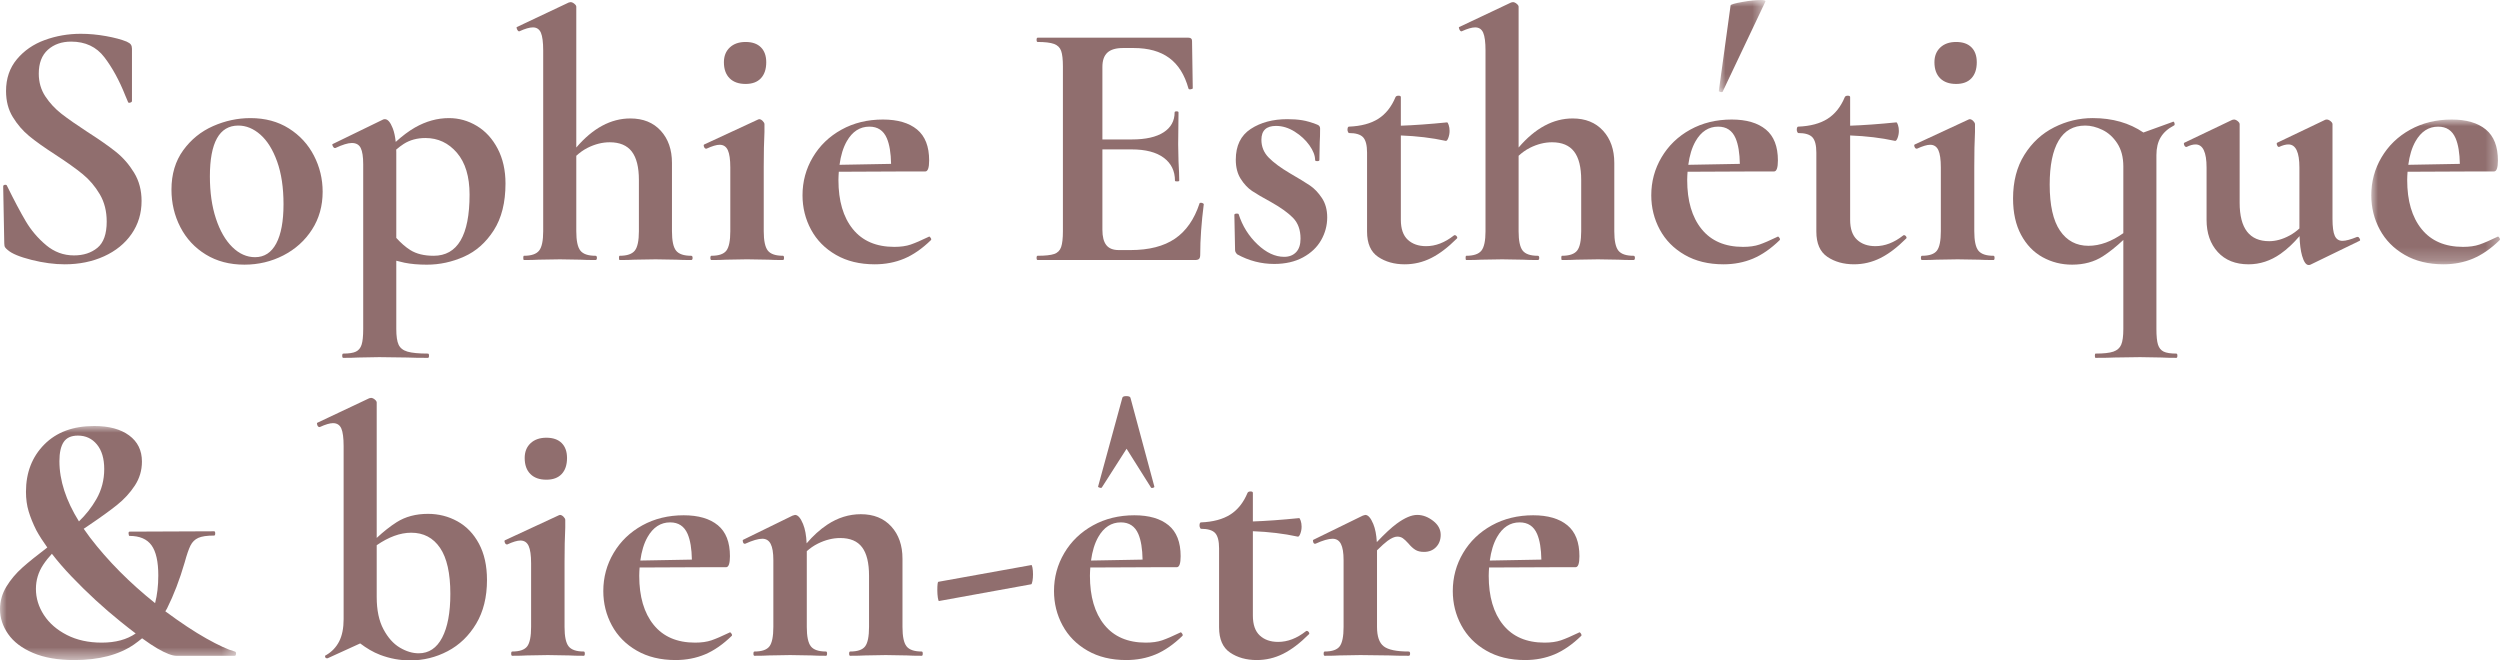 <?xml version="1.0" encoding="UTF-8"?> <svg xmlns="http://www.w3.org/2000/svg" xmlns:xlink="http://www.w3.org/1999/xlink" width="186.278px" height="49.208px" viewBox="0 0 186.278 49.208" version="1.1"><title>sophie-esthetique-menu-logo</title><defs><polygon id="path-1" points="2.84217094e-14 0 3.482 0 3.482 6.865 2.84217094e-14 6.865"></polygon><polygon id="path-3" points="0 0 9.592 0 9.592 10.788 0 10.788"></polygon><polygon id="path-5" points="0 0 17.588 0 17.588 17.441 0 17.441"></polygon></defs><g id="Symbols" stroke="none" stroke-width="1" fill="none" fill-rule="evenodd"><g id="elements/menu" transform="translate(-100, -54)"><g id="MENU" transform="translate(0, 27)"><g id="sophie-esthetique-menu-logo" transform="translate(100, 27)"><path d="M0.384,18.435 C0.428,18.497 0.494,18.563 0.583,18.634 C0.883,18.899 1.471,19.142 2.345,19.363 C3.22,19.583 4.046,19.694 4.824,19.694 C5.901,19.694 6.878,19.495 7.752,19.098 C8.627,18.7 9.312,18.143 9.807,17.428 C10.301,16.712 10.549,15.895 10.549,14.976 C10.549,14.181 10.364,13.478 9.992,12.869 C9.621,12.259 9.171,11.742 8.641,11.318 C8.11,10.894 7.403,10.399 6.52,9.834 C5.707,9.304 5.062,8.853 4.585,8.482 C4.108,8.111 3.706,7.678 3.379,7.183 C3.052,6.689 2.889,6.123 2.889,5.487 C2.889,4.709 3.114,4.118 3.565,3.711 C4.015,3.305 4.594,3.101 5.301,3.101 C6.361,3.101 7.187,3.49 7.779,4.268 C8.371,5.045 8.888,5.99 9.33,7.104 L9.542,7.607 C9.559,7.66 9.612,7.673 9.701,7.647 C9.789,7.62 9.833,7.581 9.833,7.528 L9.833,3.632 C9.833,3.508 9.807,3.406 9.754,3.326 C9.701,3.247 9.595,3.172 9.436,3.101 C9.047,2.942 8.534,2.805 7.898,2.69 C7.262,2.576 6.635,2.518 6.017,2.518 C5.08,2.518 4.187,2.673 3.339,2.982 C2.491,3.291 1.797,3.768 1.259,4.413 C0.719,5.058 0.45,5.849 0.45,6.786 C0.45,7.528 0.618,8.173 0.954,8.72 C1.289,9.269 1.692,9.737 2.16,10.125 C2.628,10.514 3.286,10.983 4.134,11.53 C5,12.096 5.681,12.582 6.175,12.988 C6.67,13.395 7.09,13.889 7.434,14.472 C7.779,15.055 7.951,15.736 7.951,16.513 C7.951,17.432 7.721,18.082 7.262,18.462 C6.802,18.842 6.219,19.031 5.513,19.031 C4.735,19.031 4.042,18.775 3.432,18.263 C2.822,17.75 2.319,17.159 1.921,16.487 C1.524,15.815 1.06,14.941 0.53,13.863 C0.512,13.792 0.459,13.761 0.371,13.77 C0.282,13.779 0.238,13.819 0.238,13.889 L0.238,13.916 L0.318,18.13 C0.318,18.272 0.34,18.373 0.384,18.435" id="Fill-1" fill="#906E6E"></path><path d="M20.582,18.143 C20.22,18.823 19.694,19.163 19.005,19.163 C18.386,19.163 17.821,18.911 17.309,18.408 C16.796,17.904 16.389,17.198 16.089,16.287 C15.788,15.378 15.639,14.33 15.639,13.147 C15.639,10.62 16.345,9.356 17.759,9.356 C18.342,9.356 18.89,9.582 19.402,10.032 C19.915,10.483 20.33,11.15 20.648,12.033 C20.966,12.917 21.125,13.977 21.125,15.214 C21.125,16.486 20.944,17.463 20.582,18.143 M23.391,11.596 C22.959,10.757 22.335,10.081 21.523,9.568 C20.71,9.056 19.756,8.8 18.66,8.8 C17.706,8.8 16.778,8.998 15.877,9.396 C14.976,9.794 14.234,10.394 13.651,11.198 C13.068,12.002 12.776,12.979 12.776,14.127 C12.776,15.135 12.997,16.067 13.438,16.923 C13.88,17.781 14.512,18.461 15.334,18.964 C16.155,19.468 17.114,19.72 18.21,19.72 C19.252,19.72 20.22,19.49 21.112,19.031 C22.004,18.572 22.716,17.931 23.246,17.109 C23.776,16.287 24.041,15.346 24.041,14.286 C24.041,13.332 23.824,12.435 23.391,11.596" id="Fill-3" fill="#906E6E"></path><path d="M32.311,19.058 C31.604,19.058 31.025,18.916 30.575,18.634 C30.223,18.413 29.874,18.108 29.528,17.727 L29.528,11.345 C29.528,11.274 29.523,11.213 29.522,11.146 C29.714,10.982 29.903,10.836 30.084,10.722 C30.544,10.43 31.082,10.284 31.701,10.284 C32.638,10.284 33.419,10.652 34.047,11.384 C34.674,12.117 34.988,13.155 34.988,14.498 C34.988,17.538 34.095,19.058 32.311,19.058 M37.082,11.079 C36.693,10.336 36.176,9.771 35.531,9.383 C34.886,8.995 34.193,8.8 33.451,8.8 C32.585,8.8 31.741,9.034 30.919,9.502 C30.455,9.767 29.976,10.13 29.486,10.573 C29.444,10.18 29.373,9.835 29.263,9.556 C29.086,9.104 28.892,8.88 28.68,8.88 C28.627,8.88 28.582,8.889 28.547,8.905 L24.783,10.735 C24.748,10.752 24.753,10.806 24.796,10.893 C24.841,10.982 24.889,11.027 24.942,11.027 L24.995,11.027 C25.525,10.778 25.932,10.655 26.214,10.655 C26.533,10.655 26.753,10.778 26.877,11.027 C27,11.274 27.063,11.681 27.063,12.245 L27.063,24.517 C27.063,25.047 27.023,25.436 26.943,25.683 C26.864,25.931 26.722,26.104 26.519,26.201 C26.316,26.297 26.003,26.346 25.578,26.346 C25.525,26.346 25.499,26.399 25.499,26.506 C25.499,26.611 25.525,26.665 25.578,26.665 C26.055,26.665 26.426,26.655 26.692,26.639 L28.256,26.611 L30.35,26.639 C30.72,26.655 31.233,26.665 31.887,26.665 C31.94,26.665 31.966,26.611 31.966,26.506 C31.966,26.399 31.94,26.346 31.887,26.346 C31.198,26.346 30.689,26.297 30.362,26.201 C30.035,26.104 29.815,25.931 29.7,25.683 C29.585,25.436 29.528,25.047 29.528,24.517 L29.528,19.427 C29.748,19.485 29.956,19.538 30.137,19.575 C30.615,19.672 31.171,19.721 31.807,19.721 C32.761,19.721 33.684,19.521 34.577,19.123 C35.469,18.727 36.207,18.073 36.79,17.163 C37.373,16.253 37.665,15.091 37.665,13.677 C37.665,12.688 37.47,11.822 37.082,11.079" id="Fill-5" fill="#906E6E"></path><path d="M44.37,19.058 C43.822,19.058 43.447,18.93 43.245,18.674 C43.041,18.418 42.94,17.936 42.94,17.229 L42.94,11.607 C43.185,11.383 43.459,11.178 43.788,11.012 C44.334,10.739 44.883,10.601 45.431,10.601 C46.173,10.601 46.721,10.832 47.075,11.291 C47.428,11.751 47.605,12.457 47.605,13.412 L47.605,17.229 C47.605,17.936 47.502,18.418 47.3,18.674 C47.096,18.93 46.721,19.058 46.173,19.058 C46.138,19.058 46.12,19.11 46.12,19.216 C46.12,19.323 46.138,19.375 46.173,19.375 C46.633,19.375 46.995,19.366 47.26,19.349 L48.85,19.323 L50.388,19.349 C50.669,19.366 51.041,19.375 51.501,19.375 C51.571,19.375 51.606,19.323 51.606,19.216 C51.606,19.11 51.571,19.058 51.501,19.058 C50.953,19.058 50.578,18.93 50.374,18.674 C50.17,18.418 50.069,17.936 50.069,17.229 L50.069,12.139 C50.069,11.15 49.791,10.351 49.234,9.741 C48.678,9.132 47.922,8.826 46.968,8.826 C45.514,8.826 44.172,9.552 42.94,10.992 L42.94,0.503 C42.94,0.432 42.891,0.357 42.794,0.279 C42.697,0.199 42.603,0.159 42.516,0.159 L42.383,0.185 L38.513,2.014 C38.477,2.031 38.483,2.09 38.526,2.187 C38.571,2.284 38.618,2.333 38.672,2.333 L38.699,2.333 C39.123,2.138 39.458,2.041 39.706,2.041 C39.987,2.041 40.187,2.174 40.303,2.438 C40.416,2.704 40.474,3.146 40.474,3.764 L40.474,17.229 C40.474,17.936 40.373,18.418 40.169,18.674 C39.965,18.93 39.59,19.058 39.042,19.058 C39.008,19.058 38.989,19.11 38.989,19.216 C38.989,19.323 39.008,19.375 39.042,19.375 C39.502,19.375 39.864,19.366 40.13,19.349 L41.719,19.323 L43.258,19.349 C43.539,19.366 43.91,19.375 44.37,19.375 C44.441,19.375 44.477,19.323 44.477,19.216 C44.477,19.11 44.441,19.058 44.37,19.058" id="Fill-7" fill="#906E6E"></path><path d="M52.614,11.079 L52.641,11.079 C53.065,10.885 53.392,10.787 53.62,10.787 C53.904,10.787 54.106,10.92 54.23,11.185 C54.353,11.45 54.416,11.883 54.416,12.484 L54.416,17.228 C54.416,17.935 54.319,18.417 54.124,18.673 C53.929,18.929 53.559,19.057 53.011,19.057 C52.959,19.057 52.931,19.11 52.931,19.216 C52.931,19.322 52.959,19.375 53.011,19.375 C53.471,19.375 53.833,19.367 54.099,19.349 L55.661,19.322 L57.252,19.349 C57.517,19.367 57.88,19.375 58.339,19.375 C58.392,19.375 58.419,19.322 58.419,19.216 C58.419,19.11 58.392,19.057 58.339,19.057 C57.791,19.057 57.416,18.929 57.212,18.673 C57.01,18.417 56.907,17.935 56.907,17.228 L56.907,12.431 C56.907,11.406 56.925,10.54 56.961,9.833 L56.961,9.25 C56.961,9.18 56.916,9.1 56.828,9.011 C56.739,8.923 56.651,8.879 56.562,8.879 L56.483,8.906 L52.48,10.761 C52.428,10.779 52.419,10.836 52.455,10.933 C52.489,11.03 52.542,11.079 52.614,11.079" id="Fill-9" fill="#906E6E"></path><path d="M55.556,6.255 C56.051,6.255 56.431,6.114 56.696,5.831 C56.961,5.548 57.094,5.151 57.094,4.638 C57.094,4.161 56.961,3.79 56.696,3.525 C56.431,3.26 56.051,3.127 55.556,3.127 C55.061,3.127 54.668,3.264 54.377,3.538 C54.085,3.812 53.939,4.179 53.939,4.638 C53.939,5.151 54.081,5.548 54.363,5.831 C54.646,6.114 55.043,6.255 55.556,6.255" id="Fill-11" fill="#906E6E"></path><path d="M63.096,10.523 C63.511,9.799 64.072,9.436 64.779,9.436 C65.397,9.436 65.83,9.723 66.078,10.298 C66.279,10.765 66.382,11.409 66.396,12.21 L62.554,12.28 C62.647,11.594 62.822,11.001 63.096,10.523 M69.232,17.626 L69.179,17.653 C68.631,17.918 68.189,18.108 67.854,18.223 C67.518,18.338 67.112,18.395 66.635,18.395 C65.292,18.395 64.262,17.954 63.547,17.07 C62.831,16.187 62.473,14.967 62.473,13.412 C62.473,13.197 62.488,12.998 62.501,12.798 L67.324,12.776 L68.941,12.776 C69.135,12.776 69.232,12.502 69.232,11.954 C69.232,10.912 68.932,10.143 68.331,9.648 C67.73,9.154 66.882,8.906 65.786,8.906 C64.638,8.906 63.608,9.158 62.699,9.661 C61.788,10.165 61.077,10.85 60.565,11.716 C60.052,12.582 59.796,13.527 59.796,14.552 C59.796,15.471 60.008,16.323 60.432,17.11 C60.856,17.896 61.475,18.524 62.288,18.991 C63.1,19.46 64.064,19.694 65.177,19.694 C65.972,19.694 66.705,19.552 67.377,19.27 C68.048,18.987 68.711,18.528 69.365,17.891 C69.4,17.856 69.395,17.803 69.352,17.733 C69.307,17.662 69.268,17.626 69.232,17.626" id="Fill-13" fill="#906E6E"></path><path d="M89.695,15.214 C89.695,15.197 89.673,15.174 89.629,15.148 C89.585,15.121 89.536,15.108 89.483,15.108 C89.412,15.108 89.377,15.126 89.377,15.161 C88.988,16.345 88.378,17.22 87.548,17.785 C86.717,18.351 85.613,18.633 84.235,18.633 L83.36,18.633 C82.936,18.633 82.627,18.51 82.432,18.262 C82.238,18.015 82.141,17.635 82.141,17.122 L82.141,11.132 L84.315,11.132 C85.357,11.132 86.157,11.34 86.713,11.755 C87.27,12.17 87.548,12.74 87.548,13.465 C87.548,13.5 87.601,13.518 87.707,13.518 C87.813,13.518 87.866,13.5 87.866,13.465 C87.866,13.111 87.848,12.634 87.813,12.033 L87.787,10.761 L87.813,8.375 C87.813,8.322 87.764,8.296 87.667,8.296 C87.57,8.296 87.522,8.322 87.522,8.375 C87.522,9.011 87.248,9.506 86.7,9.86 C86.152,10.213 85.365,10.39 84.341,10.39 L82.141,10.39 L82.141,4.982 C82.141,4.505 82.265,4.152 82.512,3.922 C82.759,3.693 83.148,3.578 83.678,3.578 L84.473,3.578 C85.569,3.578 86.452,3.825 87.124,4.32 C87.795,4.815 88.273,5.575 88.555,6.6 C88.573,6.652 88.63,6.67 88.728,6.652 C88.825,6.635 88.874,6.609 88.874,6.573 L88.82,3.048 C88.82,2.889 88.732,2.809 88.555,2.809 L77.317,2.809 C77.264,2.809 77.237,2.862 77.237,2.968 C77.237,3.074 77.264,3.127 77.317,3.127 C77.864,3.127 78.271,3.176 78.536,3.273 C78.801,3.37 78.978,3.543 79.066,3.79 C79.154,4.037 79.199,4.426 79.199,4.956 L79.199,17.228 C79.199,17.758 79.154,18.152 79.066,18.408 C78.978,18.664 78.805,18.837 78.549,18.925 C78.293,19.013 77.882,19.057 77.317,19.057 C77.264,19.057 77.237,19.11 77.237,19.216 C77.237,19.322 77.264,19.375 77.317,19.375 L89.032,19.375 C89.192,19.375 89.298,19.345 89.35,19.282 C89.403,19.221 89.43,19.119 89.43,18.978 C89.43,17.847 89.518,16.592 89.695,15.214" id="Fill-15" fill="#906E6E"></path><path d="M92.186,18.951 C93.051,19.428 93.971,19.667 94.943,19.667 C95.773,19.667 96.489,19.503 97.09,19.177 C97.69,18.85 98.141,18.421 98.441,17.891 C98.742,17.361 98.892,16.795 98.892,16.195 C98.892,15.629 98.759,15.148 98.494,14.75 C98.229,14.352 97.933,14.043 97.607,13.822 C97.279,13.602 96.78,13.296 96.109,12.908 C95.42,12.501 94.894,12.113 94.532,11.741 C94.169,11.37 93.989,10.929 93.989,10.416 C93.989,9.727 94.35,9.382 95.075,9.382 C95.552,9.382 96.016,9.524 96.467,9.807 C96.917,10.089 97.284,10.429 97.567,10.827 C97.849,11.225 97.991,11.592 97.991,11.927 C97.991,11.98 98.044,12.006 98.15,12.006 C98.256,12.006 98.309,11.98 98.309,11.927 L98.335,10.602 C98.353,10.354 98.362,10.01 98.362,9.568 C98.362,9.427 98.282,9.329 98.123,9.276 C97.717,9.117 97.35,9.011 97.023,8.958 C96.696,8.905 96.329,8.879 95.923,8.879 C94.845,8.879 93.935,9.122 93.193,9.608 C92.451,10.094 92.08,10.858 92.08,11.901 C92.08,12.466 92.203,12.943 92.451,13.332 C92.698,13.721 92.981,14.021 93.299,14.233 C93.617,14.445 94.085,14.719 94.704,15.055 C95.428,15.461 95.976,15.855 96.347,16.234 C96.718,16.615 96.904,17.131 96.904,17.785 C96.904,18.227 96.793,18.563 96.573,18.792 C96.351,19.022 96.056,19.137 95.685,19.137 C95.013,19.137 94.35,18.828 93.697,18.209 C93.043,17.59 92.575,16.84 92.292,15.956 C92.274,15.921 92.217,15.908 92.12,15.916 C92.022,15.925 91.974,15.956 91.974,16.009 L92.027,18.633 C92.027,18.739 92.08,18.845 92.186,18.951" id="Fill-17" fill="#906E6E"></path><path d="M100.509,9.913 C101.021,9.913 101.374,10.019 101.569,10.231 C101.763,10.443 101.861,10.823 101.861,11.371 L101.861,17.255 C101.861,18.139 102.135,18.766 102.682,19.137 C103.23,19.508 103.892,19.694 104.67,19.694 C105.359,19.694 106.013,19.539 106.632,19.23 C107.25,18.921 107.886,18.439 108.54,17.785 C108.593,17.75 108.597,17.697 108.554,17.626 C108.509,17.556 108.452,17.52 108.381,17.52 L108.328,17.547 C107.656,18.077 106.967,18.342 106.261,18.342 C105.695,18.342 105.24,18.183 104.896,17.865 C104.551,17.547 104.379,17.052 104.379,16.38 L104.379,10.093 C105.575,10.139 106.691,10.271 107.719,10.496 C107.789,10.514 107.855,10.439 107.917,10.27 C107.979,10.103 108.01,9.931 108.01,9.754 C108.01,9.595 107.988,9.449 107.944,9.316 C107.899,9.184 107.86,9.118 107.825,9.118 C106.503,9.25 105.354,9.332 104.379,9.366 L104.379,7.236 C104.379,7.165 104.321,7.13 104.207,7.13 C104.091,7.13 104.016,7.165 103.981,7.236 C103.68,7.961 103.252,8.499 102.696,8.853 C102.139,9.206 101.41,9.4 100.509,9.436 C100.473,9.436 100.447,9.458 100.429,9.502 C100.412,9.546 100.403,9.604 100.403,9.674 C100.403,9.727 100.416,9.78 100.443,9.833 C100.469,9.886 100.491,9.913 100.509,9.913" id="Fill-19" fill="#906E6E"></path><path d="M121.714,19.058 C121.166,19.058 120.79,18.93 120.587,18.674 C120.384,18.418 120.283,17.936 120.283,17.229 L120.283,12.139 C120.283,11.15 120.004,10.351 119.448,9.741 C118.891,9.132 118.136,8.826 117.181,8.826 C115.728,8.826 114.385,9.552 113.153,10.992 L113.153,0.503 C113.153,0.432 113.104,0.357 113.007,0.279 C112.909,0.199 112.816,0.159 112.728,0.159 L112.596,0.185 L108.726,2.014 C108.691,2.031 108.695,2.09 108.739,2.187 C108.783,2.284 108.832,2.333 108.885,2.333 L108.911,2.333 C109.336,2.138 109.671,2.041 109.919,2.041 C110.201,2.041 110.4,2.174 110.515,2.438 C110.63,2.704 110.687,3.146 110.687,3.764 L110.687,17.229 C110.687,17.936 110.586,18.418 110.383,18.674 C110.179,18.93 109.803,19.058 109.256,19.058 C109.22,19.058 109.203,19.11 109.203,19.216 C109.203,19.323 109.22,19.375 109.256,19.375 C109.715,19.375 110.078,19.366 110.343,19.349 L111.933,19.323 L113.471,19.349 C113.753,19.366 114.124,19.375 114.584,19.375 C114.654,19.375 114.69,19.323 114.69,19.216 C114.69,19.11 114.654,19.058 114.584,19.058 C114.036,19.058 113.66,18.93 113.457,18.674 C113.254,18.418 113.153,17.936 113.153,17.229 L113.153,11.607 C113.399,11.383 113.672,11.178 114.001,11.012 C114.548,10.739 115.096,10.601 115.644,10.601 C116.386,10.601 116.934,10.832 117.287,11.291 C117.641,11.751 117.817,12.457 117.817,13.412 L117.817,17.229 C117.817,17.936 117.716,18.418 117.513,18.674 C117.309,18.93 116.934,19.058 116.386,19.058 C116.351,19.058 116.333,19.11 116.333,19.216 C116.333,19.323 116.351,19.375 116.386,19.375 C116.845,19.375 117.208,19.366 117.473,19.349 L119.063,19.323 L120.601,19.349 C120.883,19.366 121.254,19.375 121.714,19.375 C121.784,19.375 121.82,19.323 121.82,19.216 C121.82,19.11 121.784,19.058 121.714,19.058" id="Fill-21" fill="#906E6E"></path><path d="M126.338,10.523 C126.753,9.799 127.314,9.436 128.021,9.436 C128.639,9.436 129.072,9.723 129.32,10.298 C129.521,10.765 129.624,11.409 129.638,12.21 L125.796,12.28 C125.889,11.594 126.064,11.001 126.338,10.523 M132.474,17.626 L132.421,17.653 C131.873,17.918 131.431,18.108 131.096,18.223 C130.76,18.338 130.354,18.395 129.877,18.395 C128.534,18.395 127.504,17.954 126.789,17.07 C126.073,16.187 125.715,14.967 125.715,13.412 C125.715,13.197 125.73,12.998 125.743,12.798 L130.566,12.776 L132.183,12.776 C132.377,12.776 132.474,12.502 132.474,11.954 C132.474,10.912 132.174,10.143 131.573,9.648 C130.972,9.154 130.124,8.906 129.028,8.906 C127.88,8.906 126.851,9.158 125.941,9.661 C125.03,10.165 124.319,10.85 123.807,11.716 C123.294,12.582 123.038,13.527 123.038,14.552 C123.038,15.471 123.25,16.323 123.674,17.11 C124.098,17.896 124.717,18.524 125.53,18.991 C126.342,19.46 127.306,19.694 128.419,19.694 C129.214,19.694 129.947,19.552 130.619,19.27 C131.29,18.987 131.953,18.528 132.607,17.891 C132.642,17.856 132.637,17.803 132.594,17.733 C132.549,17.662 132.51,17.626 132.474,17.626" id="Fill-23" fill="#906E6E"></path><g id="Group-27" transform="translate(128.067, 0)"><mask id="mask-2" fill="white"><use xlink:href="#path-1"></use></mask><g id="Clip-26"></g><path d="M0.193,6.865 C0.263,6.865 0.299,6.848 0.299,6.812 L3.48,0.106 C3.497,0.036 3.382,-0 3.135,-0 C2.764,-0 2.304,0.049 1.757,0.146 C1.209,0.243 0.917,0.327 0.882,0.397 L0.007,6.759 C-0.01,6.777 0.003,6.799 0.047,6.825 C0.091,6.852 0.14,6.865 0.193,6.865" id="Fill-25" fill="#906E6E" mask="url(#mask-2)"></path></g><path d="M141.858,17.52 L141.805,17.547 C141.133,18.077 140.444,18.341 139.737,18.341 C139.172,18.341 138.717,18.183 138.373,17.865 C138.028,17.547 137.856,17.052 137.856,16.38 L137.856,10.093 C139.052,10.139 140.167,10.271 141.195,10.496 C141.266,10.514 141.332,10.439 141.394,10.27 C141.456,10.103 141.487,9.931 141.487,9.754 C141.487,9.595 141.465,9.449 141.421,9.316 C141.376,9.184 141.337,9.117 141.301,9.117 C139.98,9.25 138.831,9.332 137.856,9.366 L137.856,7.236 C137.856,7.165 137.798,7.13 137.683,7.13 C137.568,7.13 137.493,7.165 137.458,7.236 C137.157,7.96 136.729,8.499 136.172,8.853 C135.616,9.206 134.887,9.4 133.986,9.436 C133.95,9.436 133.924,9.458 133.906,9.502 C133.888,9.546 133.88,9.604 133.88,9.674 C133.88,9.727 133.893,9.78 133.919,9.833 C133.946,9.886 133.968,9.913 133.986,9.913 C134.498,9.913 134.851,10.019 135.046,10.231 C135.24,10.443 135.338,10.823 135.338,11.37 L135.338,17.255 C135.338,18.139 135.611,18.766 136.159,19.137 C136.707,19.508 137.369,19.693 138.147,19.693 C138.836,19.693 139.49,19.538 140.109,19.229 C140.727,18.921 141.363,18.439 142.017,17.785 C142.07,17.75 142.074,17.697 142.03,17.626 C141.986,17.556 141.929,17.52 141.858,17.52" id="Fill-28" fill="#906E6E"></path><path d="M148.537,19.058 C147.989,19.058 147.613,18.93 147.41,18.674 C147.207,18.418 147.106,17.936 147.106,17.229 L147.106,12.431 C147.106,11.406 147.123,10.54 147.159,9.834 L147.159,9.251 C147.159,9.18 147.114,9.101 147.026,9.011 C146.937,8.924 146.849,8.88 146.761,8.88 L146.681,8.905 L142.679,10.761 C142.626,10.778 142.617,10.836 142.653,10.934 C142.688,11.03 142.741,11.079 142.812,11.079 L142.838,11.079 C143.262,10.886 143.589,10.787 143.819,10.787 C144.101,10.787 144.305,10.921 144.428,11.185 C144.552,11.45 144.614,11.883 144.614,12.485 L144.614,17.229 C144.614,17.936 144.517,18.418 144.323,18.674 C144.128,18.93 143.757,19.058 143.209,19.058 C143.156,19.058 143.13,19.11 143.13,19.216 C143.13,19.323 143.156,19.375 143.209,19.375 C143.668,19.375 144.031,19.366 144.296,19.349 L145.86,19.323 L147.45,19.349 C147.715,19.366 148.077,19.375 148.537,19.375 C148.59,19.375 148.617,19.323 148.617,19.216 C148.617,19.11 148.59,19.058 148.537,19.058" id="Fill-30" fill="#906E6E"></path><path d="M145.754,6.255 C146.249,6.255 146.629,6.114 146.894,5.831 C147.159,5.548 147.292,5.151 147.292,4.638 C147.292,4.161 147.159,3.79 146.894,3.525 C146.629,3.26 146.249,3.127 145.754,3.127 C145.259,3.127 144.866,3.264 144.575,3.538 C144.283,3.812 144.137,4.179 144.137,4.638 C144.137,5.151 144.279,5.548 144.561,5.831 C144.844,6.114 145.242,6.255 145.754,6.255" id="Fill-32" fill="#906E6E"></path><path d="M155.614,18.315 C154.713,18.315 154.006,17.94 153.494,17.189 C152.981,16.438 152.725,15.293 152.725,13.756 C152.725,12.325 152.946,11.234 153.388,10.483 C153.829,9.732 154.492,9.356 155.376,9.356 C155.782,9.356 156.206,9.462 156.648,9.674 C157.089,9.886 157.461,10.222 157.761,10.681 C158.061,11.141 158.212,11.715 158.212,12.404 L158.212,17.372 C157.346,17.989 156.48,18.315 155.614,18.315 M162.161,26.346 C161.737,26.346 161.423,26.298 161.22,26.2 C161.017,26.103 160.876,25.931 160.796,25.684 C160.717,25.436 160.677,25.048 160.677,24.517 L160.677,11.556 C160.677,11.026 160.783,10.585 160.995,10.231 C161.207,9.878 161.534,9.586 161.975,9.356 C162.029,9.339 162.046,9.286 162.029,9.197 C162.011,9.109 161.975,9.064 161.922,9.064 L161.87,9.091 L159.709,9.874 C158.661,9.161 157.404,8.799 155.932,8.799 C154.925,8.799 153.966,9.029 153.056,9.489 C152.146,9.948 151.408,10.628 150.843,11.53 C150.277,12.431 149.995,13.518 149.995,14.79 C149.995,15.85 150.194,16.751 150.591,17.494 C150.989,18.235 151.523,18.792 152.195,19.163 C152.866,19.534 153.6,19.72 154.395,19.72 C155.278,19.72 156.042,19.512 156.688,19.097 C157.168,18.787 157.677,18.381 158.212,17.88 L158.212,24.517 C158.212,25.048 158.159,25.436 158.053,25.684 C157.947,25.931 157.752,26.103 157.47,26.2 C157.187,26.298 156.745,26.346 156.144,26.346 C156.109,26.346 156.091,26.399 156.091,26.505 C156.091,26.611 156.109,26.664 156.144,26.664 C156.763,26.664 157.24,26.655 157.576,26.638 L159.458,26.611 L161.048,26.638 C161.33,26.655 161.701,26.664 162.161,26.664 C162.214,26.664 162.24,26.611 162.24,26.505 C162.24,26.399 162.214,26.346 162.161,26.346" id="Fill-34" fill="#906E6E"></path><path d="M175.679,17.653 L175.626,17.653 C175.149,17.848 174.787,17.945 174.539,17.945 C174.274,17.945 174.084,17.821 173.969,17.573 C173.854,17.326 173.797,16.902 173.797,16.301 L173.797,9.251 C173.797,9.18 173.748,9.105 173.651,9.025 C173.554,8.946 173.461,8.906 173.373,8.906 C173.32,8.906 173.276,8.915 173.24,8.933 L169.689,10.629 C169.636,10.647 169.626,10.704 169.662,10.801 C169.697,10.899 169.742,10.947 169.795,10.947 L169.821,10.947 C170.086,10.824 170.316,10.762 170.51,10.762 C171.058,10.762 171.332,11.336 171.332,12.484 L171.332,17.022 C171.118,17.221 170.878,17.398 170.603,17.547 C170.082,17.83 169.573,17.971 169.079,17.971 C167.612,17.971 166.879,17.017 166.879,15.108 L166.879,9.251 C166.879,9.18 166.83,9.105 166.733,9.025 C166.636,8.946 166.543,8.906 166.455,8.906 L166.322,8.933 L162.771,10.629 C162.718,10.647 162.708,10.704 162.744,10.801 C162.779,10.899 162.832,10.947 162.903,10.947 L162.93,10.947 C163.177,10.824 163.398,10.762 163.592,10.762 C164.14,10.762 164.414,11.336 164.414,12.484 L164.414,16.381 C164.414,17.371 164.692,18.17 165.249,18.78 C165.806,19.389 166.57,19.694 167.542,19.694 C168.39,19.694 169.185,19.433 169.927,18.912 C170.423,18.564 170.892,18.119 171.341,17.594 C171.36,18.188 171.422,18.68 171.531,19.058 C171.663,19.517 171.827,19.747 172.021,19.747 C172.074,19.747 172.118,19.738 172.154,19.721 L175.812,17.945 C175.865,17.927 175.869,17.874 175.825,17.786 C175.781,17.697 175.732,17.653 175.679,17.653" id="Fill-36" fill="#906E6E"></path><g id="Group-40" transform="translate(176.686, 8.906)"><mask id="mask-4" fill="white"><use xlink:href="#path-3"></use></mask><g id="Clip-39"></g><path d="M3.3,1.617 C3.715,0.893 4.276,0.53 4.983,0.53 C5.601,0.53 6.034,0.817 6.282,1.392 C6.483,1.859 6.586,2.503 6.6,3.304 L2.758,3.374 C2.851,2.688 3.026,2.095 3.3,1.617 M9.556,8.827 C9.511,8.756 9.472,8.72 9.436,8.72 L9.383,8.747 C8.835,9.012 8.393,9.202 8.058,9.317 C7.722,9.432 7.316,9.489 6.839,9.489 C5.496,9.489 4.466,9.048 3.751,8.164 C3.035,7.281 2.677,6.061 2.677,4.506 C2.677,4.291 2.692,4.092 2.705,3.892 L7.528,3.87 L9.145,3.87 C9.339,3.87 9.436,3.596 9.436,3.048 C9.436,2.006 9.136,1.237 8.535,0.742 C7.934,0.248 7.086,0 5.99,0 C4.842,0 3.812,0.252 2.903,0.755 C1.992,1.259 1.281,1.944 0.769,2.81 C0.256,3.676 0,4.621 0,5.646 C0,6.565 0.212,7.417 0.636,8.204 C1.06,8.99 1.679,9.618 2.492,10.085 C3.304,10.554 4.268,10.788 5.381,10.788 C6.176,10.788 6.909,10.646 7.581,10.364 C8.252,10.081 8.915,9.622 9.569,8.985 C9.604,8.95 9.599,8.897 9.556,8.827" id="Fill-38" fill="#906E6E" mask="url(#mask-4)"></path></g><g id="Group-43" transform="translate(0, 31.741)"><mask id="mask-6" fill="white"><use xlink:href="#path-5"></use></mask><g id="Clip-42"></g><path d="M7.581,16.142 C6.591,16.142 5.726,15.952 4.983,15.572 C4.241,15.192 3.671,14.697 3.274,14.088 C2.876,13.478 2.677,12.829 2.677,12.14 C2.677,11.486 2.858,10.885 3.221,10.337 C3.415,10.044 3.632,9.774 3.867,9.522 C4.29,10.07 4.773,10.632 5.328,11.212 C6.494,12.431 7.714,13.554 8.986,14.578 C9.399,14.912 9.765,15.197 10.11,15.459 C9.456,15.912 8.616,16.142 7.581,16.142 M4.745,1.193 C4.957,0.875 5.31,0.716 5.805,0.716 C6.388,0.716 6.861,0.937 7.223,1.378 C7.585,1.82 7.766,2.43 7.766,3.207 C7.766,4.02 7.572,4.767 7.183,5.447 C6.824,6.076 6.385,6.625 5.882,7.11 C4.917,5.556 4.427,4.06 4.427,2.624 C4.427,1.988 4.533,1.511 4.745,1.193 M17.494,16.805 C16.981,16.663 16.271,16.337 15.36,15.824 C14.47,15.323 13.455,14.649 12.319,13.809 C12.358,13.738 12.408,13.67 12.445,13.598 C12.949,12.59 13.386,11.45 13.757,10.178 C13.916,9.595 14.062,9.171 14.194,8.906 C14.327,8.641 14.521,8.451 14.777,8.336 C15.033,8.221 15.427,8.164 15.957,8.164 C16.01,8.164 16.036,8.111 16.036,8.005 C16.036,7.899 16.01,7.846 15.957,7.846 L9.649,7.872 C9.595,7.872 9.573,7.925 9.582,8.031 C9.591,8.137 9.613,8.19 9.649,8.19 C10.408,8.19 10.956,8.425 11.292,8.893 C11.627,9.361 11.795,10.108 11.795,11.132 C11.795,11.916 11.711,12.6 11.556,13.2 C9.685,11.704 8.059,10.079 6.706,8.31 C6.54,8.091 6.386,7.875 6.237,7.659 C6.365,7.572 6.489,7.487 6.627,7.395 C7.492,6.812 8.191,6.308 8.721,5.884 C9.251,5.46 9.692,4.979 10.046,4.44 C10.399,3.901 10.576,3.305 10.576,2.651 C10.576,1.82 10.258,1.171 9.622,0.702 C8.986,0.234 8.12,0 7.024,0 C5.451,0 4.21,0.459 3.3,1.378 C2.39,2.297 1.935,3.472 1.935,4.904 C1.935,5.434 2.002,5.92 2.134,6.361 C2.267,6.803 2.456,7.272 2.704,7.766 C2.93,8.183 3.212,8.614 3.525,9.053 C2.756,9.635 2.136,10.135 1.67,10.549 C1.193,10.974 0.795,11.446 0.477,11.967 C0.159,12.489 -0,13.05 -0,13.65 C-0,14.305 0.203,14.923 0.61,15.506 C1.016,16.089 1.635,16.557 2.465,16.911 C3.296,17.264 4.321,17.441 5.54,17.441 C7.378,17.441 8.862,17.052 9.993,16.275 C10.206,16.128 10.397,15.973 10.588,15.819 C11.038,16.146 11.419,16.401 11.729,16.579 C12.356,16.942 12.829,17.123 13.147,17.123 L17.494,17.123 C17.547,17.123 17.578,17.074 17.587,16.977 C17.596,16.88 17.565,16.822 17.494,16.805" id="Fill-41" fill="#906E6E" mask="url(#mask-6)"></path></g><path d="M32.946,47.512 C32.539,48.29 31.956,48.678 31.197,48.678 C30.737,48.678 30.269,48.537 29.792,48.254 C29.315,47.972 28.908,47.517 28.573,46.889 C28.237,46.262 28.069,45.462 28.069,44.49 L28.069,40.624 C28.953,40.016 29.811,39.693 30.64,39.693 C31.559,39.693 32.274,40.069 32.787,40.819 C33.299,41.57 33.556,42.715 33.556,44.252 C33.556,45.648 33.352,46.735 32.946,47.512 M34.086,38.845 C33.414,38.473 32.681,38.288 31.886,38.288 C30.985,38.288 30.207,38.496 29.553,38.911 C29.077,39.213 28.582,39.604 28.069,40.08 L28.069,29.992 C28.069,29.921 28.02,29.846 27.923,29.766 C27.826,29.687 27.733,29.647 27.645,29.647 L27.512,29.674 L23.642,31.502 C23.607,31.52 23.607,31.578 23.642,31.675 C23.678,31.772 23.731,31.82 23.802,31.82 L23.828,31.82 C24.252,31.626 24.579,31.529 24.809,31.529 C25.109,31.529 25.316,31.662 25.432,31.927 C25.547,32.191 25.604,32.634 25.604,33.252 L25.604,46.134 C25.604,46.805 25.493,47.358 25.273,47.79 C25.051,48.224 24.729,48.564 24.305,48.811 C24.234,48.829 24.208,48.873 24.226,48.943 C24.243,49.014 24.287,49.049 24.358,49.049 L24.411,49.049 L26.837,47.942 C27.301,48.291 27.791,48.592 28.334,48.798 C29.058,49.071 29.801,49.208 30.561,49.208 C31.55,49.208 32.482,48.979 33.357,48.519 C34.231,48.06 34.938,47.379 35.478,46.478 C36.016,45.577 36.286,44.49 36.286,43.218 C36.286,42.158 36.087,41.257 35.689,40.514 C35.292,39.772 34.757,39.216 34.086,38.845" id="Fill-44" fill="#906E6E"></path><path d="M43.496,48.545 C42.948,48.545 42.572,48.417 42.369,48.161 C42.166,47.905 42.065,47.423 42.065,46.716 L42.065,41.919 C42.065,40.894 42.082,40.028 42.118,39.321 L42.118,38.738 C42.118,38.667 42.073,38.588 41.985,38.499 C41.896,38.411 41.808,38.367 41.72,38.367 L41.64,38.393 L37.638,40.249 C37.585,40.266 37.576,40.324 37.612,40.421 C37.647,40.518 37.7,40.567 37.771,40.567 L37.797,40.567 C38.221,40.373 38.548,40.275 38.778,40.275 C39.06,40.275 39.264,40.408 39.387,40.673 C39.511,40.938 39.573,41.371 39.573,41.972 L39.573,46.716 C39.573,47.423 39.476,47.905 39.282,48.161 C39.087,48.417 38.716,48.545 38.168,48.545 C38.115,48.545 38.089,48.598 38.089,48.704 C38.089,48.81 38.115,48.863 38.168,48.863 C38.627,48.863 38.99,48.854 39.255,48.837 L40.819,48.81 L42.409,48.837 C42.674,48.854 43.036,48.863 43.496,48.863 C43.549,48.863 43.576,48.81 43.576,48.704 C43.576,48.598 43.549,48.545 43.496,48.545" id="Fill-46" fill="#906E6E"></path><path d="M41.852,35.319 C42.117,35.037 42.25,34.639 42.25,34.126 C42.25,33.649 42.117,33.278 41.852,33.013 C41.587,32.748 41.207,32.615 40.712,32.615 C40.217,32.615 39.824,32.753 39.533,33.026 C39.241,33.3 39.095,33.667 39.095,34.126 C39.095,34.639 39.237,35.037 39.519,35.319 C39.802,35.602 40.2,35.743 40.712,35.743 C41.207,35.743 41.587,35.602 41.852,35.319" id="Fill-48" fill="#906E6E"></path><path d="M48.253,40.011 C48.668,39.286 49.229,38.923 49.936,38.923 C50.554,38.923 50.987,39.212 51.235,39.785 C51.436,40.252 51.539,40.897 51.553,41.697 L47.711,41.767 C47.804,41.081 47.979,40.489 48.253,40.011 M54.389,47.114 L54.336,47.141 C53.788,47.406 53.346,47.596 53.011,47.711 C52.675,47.825 52.269,47.883 51.792,47.883 C50.449,47.883 49.419,47.441 48.704,46.557 C47.988,45.675 47.63,44.455 47.63,42.9 C47.63,42.684 47.645,42.486 47.658,42.285 L52.481,42.264 L54.098,42.264 C54.292,42.264 54.389,41.989 54.389,41.441 C54.389,40.4 54.089,39.63 53.488,39.136 C52.887,38.642 52.039,38.394 50.943,38.394 C49.795,38.394 48.765,38.645 47.856,39.148 C46.945,39.653 46.234,40.337 45.722,41.203 C45.209,42.069 44.953,43.014 44.953,44.039 C44.953,44.959 45.165,45.81 45.589,46.597 C46.013,47.383 46.632,48.011 47.445,48.478 C48.257,48.947 49.221,49.181 50.334,49.181 C51.129,49.181 51.862,49.039 52.534,48.758 C53.205,48.474 53.868,48.016 54.522,47.379 C54.557,47.343 54.552,47.291 54.509,47.221 C54.464,47.15 54.425,47.114 54.389,47.114" id="Fill-50" fill="#906E6E"></path><path d="M68.676,48.545 C68.128,48.545 67.753,48.417 67.55,48.161 C67.346,47.905 67.245,47.423 67.245,46.716 L67.245,41.627 C67.245,40.638 66.966,39.838 66.41,39.228 C65.853,38.619 65.098,38.314 64.144,38.314 C63.26,38.314 62.425,38.575 61.639,39.095 C61.09,39.46 60.579,39.927 60.103,40.485 C60.078,39.904 59.991,39.419 59.836,39.043 C59.651,38.592 59.452,38.367 59.24,38.367 C59.222,38.367 59.16,38.385 59.054,38.42 L55.37,40.222 C55.334,40.24 55.331,40.293 55.357,40.381 C55.383,40.47 55.423,40.514 55.476,40.514 L55.529,40.514 C56.077,40.266 56.501,40.142 56.801,40.142 C57.084,40.142 57.292,40.271 57.424,40.527 C57.557,40.783 57.623,41.185 57.623,41.733 L57.623,46.716 C57.623,47.423 57.526,47.905 57.332,48.161 C57.137,48.417 56.766,48.545 56.218,48.545 C56.165,48.545 56.139,48.598 56.139,48.704 C56.139,48.81 56.165,48.863 56.218,48.863 C56.678,48.863 57.04,48.854 57.305,48.837 L58.869,48.81 L60.459,48.837 C60.724,48.854 61.086,48.863 61.546,48.863 C61.599,48.863 61.626,48.81 61.626,48.704 C61.626,48.598 61.599,48.545 61.546,48.545 C60.998,48.545 60.622,48.417 60.419,48.161 C60.216,47.905 60.115,47.423 60.115,46.716 L60.115,41.069 C60.357,40.854 60.627,40.659 60.95,40.5 C61.506,40.227 62.058,40.089 62.606,40.089 C63.348,40.089 63.892,40.32 64.236,40.779 C64.581,41.238 64.753,41.945 64.753,42.899 L64.753,46.716 C64.753,47.423 64.656,47.905 64.462,48.161 C64.267,48.417 63.896,48.545 63.348,48.545 C63.296,48.545 63.269,48.598 63.269,48.704 C63.269,48.81 63.296,48.863 63.348,48.863 C63.808,48.863 64.179,48.854 64.462,48.837 L65.999,48.81 L67.59,48.837 C67.855,48.854 68.216,48.863 68.676,48.863 C68.729,48.863 68.756,48.81 68.756,48.704 C68.756,48.598 68.729,48.545 68.676,48.545" id="Fill-52" fill="#906E6E"></path><path d="M76.839,42.104 L69.921,43.35 C69.868,43.35 69.841,43.562 69.841,43.986 C69.841,44.181 69.855,44.366 69.881,44.543 C69.908,44.72 69.938,44.799 69.974,44.781 L76.839,43.535 C76.874,43.518 76.905,43.434 76.932,43.284 C76.958,43.134 76.971,42.97 76.971,42.793 C76.971,42.617 76.958,42.453 76.932,42.303 C76.905,42.153 76.874,42.087 76.839,42.104" id="Fill-54" fill="#906E6E"></path><path d="M82.114,36.3 L83.943,33.437 L85.745,36.3 C85.762,36.353 85.811,36.371 85.891,36.353 C85.971,36.336 86.01,36.309 86.01,36.273 L86.01,36.247 L84.234,29.647 C84.216,29.559 84.111,29.514 83.916,29.514 C83.74,29.514 83.642,29.559 83.625,29.647 L81.822,36.247 C81.804,36.283 81.844,36.313 81.942,36.34 C82.039,36.366 82.096,36.353 82.114,36.3" id="Fill-56" fill="#906E6E"></path><path d="M81.835,40.011 C82.25,39.286 82.811,38.923 83.518,38.923 C84.136,38.923 84.569,39.212 84.817,39.785 C85.018,40.252 85.121,40.897 85.135,41.697 L81.293,41.767 C81.386,41.081 81.561,40.489 81.835,40.011 M87.971,47.114 L87.918,47.141 C87.37,47.406 86.928,47.596 86.593,47.711 C86.257,47.825 85.851,47.883 85.374,47.883 C84.031,47.883 83.001,47.441 82.286,46.557 C81.57,45.675 81.212,44.455 81.212,42.9 C81.212,42.684 81.227,42.486 81.24,42.285 L86.063,42.264 L87.68,42.264 C87.874,42.264 87.971,41.989 87.971,41.441 C87.971,40.4 87.671,39.63 87.07,39.136 C86.469,38.642 85.621,38.394 84.525,38.394 C83.377,38.394 82.347,38.645 81.438,39.148 C80.527,39.653 79.816,40.337 79.304,41.203 C78.791,42.069 78.535,43.014 78.535,44.039 C78.535,44.959 78.747,45.81 79.171,46.597 C79.595,47.383 80.214,48.011 81.027,48.478 C81.839,48.947 82.803,49.181 83.916,49.181 C84.711,49.181 85.444,49.039 86.116,48.758 C86.787,48.474 87.45,48.016 88.104,47.379 C88.139,47.343 88.134,47.291 88.091,47.221 C88.046,47.15 88.007,47.114 87.971,47.114" id="Fill-58" fill="#906E6E"></path><path d="M97.355,47.008 L97.302,47.035 C96.63,47.565 95.941,47.829 95.234,47.829 C94.669,47.829 94.214,47.671 93.87,47.353 C93.525,47.035 93.353,46.54 93.353,45.868 L93.353,39.581 C94.549,39.627 95.664,39.759 96.692,39.984 C96.763,40.002 96.829,39.927 96.891,39.758 C96.953,39.591 96.984,39.419 96.984,39.242 C96.984,39.083 96.962,38.937 96.918,38.804 C96.873,38.672 96.834,38.605 96.798,38.605 C95.477,38.738 94.328,38.82 93.353,38.854 L93.353,36.724 C93.353,36.653 93.295,36.618 93.18,36.618 C93.065,36.618 92.99,36.653 92.955,36.724 C92.654,37.448 92.226,37.987 91.669,38.341 C91.113,38.694 90.384,38.888 89.483,38.924 C89.447,38.924 89.421,38.946 89.403,38.99 C89.385,39.034 89.377,39.092 89.377,39.162 C89.377,39.215 89.39,39.268 89.416,39.321 C89.443,39.374 89.465,39.401 89.483,39.401 C89.995,39.401 90.348,39.507 90.543,39.719 C90.737,39.931 90.835,40.311 90.835,40.858 L90.835,46.743 C90.835,47.627 91.108,48.254 91.656,48.625 C92.204,48.996 92.866,49.181 93.644,49.181 C94.333,49.181 94.987,49.026 95.606,48.717 C96.224,48.409 96.86,47.927 97.514,47.273 C97.567,47.238 97.571,47.185 97.527,47.114 C97.483,47.044 97.426,47.008 97.355,47.008" id="Fill-60" fill="#906E6E"></path><path d="M106.778,38.804 C106.397,38.512 106.005,38.367 105.598,38.367 C105.174,38.367 104.666,38.583 104.074,39.016 C103.67,39.312 103.17,39.779 102.589,40.392 C102.558,39.852 102.472,39.4 102.325,39.043 C102.139,38.592 101.94,38.367 101.729,38.367 C101.711,38.367 101.649,38.385 101.543,38.42 L97.858,40.222 C97.823,40.24 97.819,40.293 97.845,40.381 C97.872,40.47 97.912,40.514 97.965,40.514 L98.018,40.514 C98.565,40.266 98.989,40.143 99.29,40.143 C99.572,40.143 99.78,40.271 99.913,40.527 C100.045,40.783 100.112,41.185 100.112,41.733 L100.112,46.716 C100.112,47.423 100.014,47.905 99.82,48.161 C99.625,48.417 99.254,48.545 98.707,48.545 C98.654,48.545 98.627,48.598 98.627,48.704 C98.627,48.81 98.654,48.863 98.707,48.863 C99.166,48.863 99.528,48.854 99.794,48.837 L101.357,48.81 L103.504,48.837 C103.858,48.854 104.344,48.863 104.962,48.863 C105.033,48.863 105.068,48.81 105.068,48.704 C105.068,48.598 105.033,48.545 104.962,48.545 C104.061,48.545 103.442,48.417 103.107,48.161 C102.771,47.905 102.603,47.423 102.603,46.716 L102.603,41.005 C102.936,40.677 103.202,40.435 103.385,40.302 C103.677,40.089 103.919,39.984 104.114,39.984 C104.273,39.984 104.41,40.023 104.525,40.103 C104.64,40.182 104.777,40.311 104.936,40.487 C105.112,40.699 105.284,40.858 105.453,40.964 C105.62,41.07 105.837,41.123 106.102,41.123 C106.473,41.123 106.773,41.004 107.003,40.765 C107.233,40.527 107.348,40.222 107.348,39.851 C107.348,39.445 107.158,39.096 106.778,38.804" id="Fill-62" fill="#906E6E"></path><path d="M111.549,40.011 C111.964,39.286 112.525,38.923 113.232,38.923 C113.85,38.923 114.283,39.212 114.531,39.785 C114.732,40.252 114.835,40.897 114.849,41.697 L111.007,41.767 C111.1,41.081 111.275,40.489 111.549,40.011 M117.685,47.114 L117.632,47.141 C117.084,47.406 116.642,47.596 116.307,47.711 C115.971,47.825 115.565,47.883 115.088,47.883 C113.745,47.883 112.715,47.441 112,46.557 C111.284,45.675 110.926,44.455 110.926,42.9 C110.926,42.684 110.941,42.486 110.954,42.285 L115.777,42.264 L117.394,42.264 C117.588,42.264 117.685,41.989 117.685,41.441 C117.685,40.4 117.385,39.63 116.784,39.136 C116.183,38.642 115.335,38.394 114.239,38.394 C113.091,38.394 112.062,38.645 111.152,39.148 C110.241,39.653 109.53,40.337 109.018,41.203 C108.505,42.069 108.249,43.014 108.249,44.039 C108.249,44.959 108.461,45.81 108.886,46.597 C109.309,47.383 109.928,48.011 110.741,48.478 C111.553,48.947 112.517,49.181 113.63,49.181 C114.425,49.181 115.158,49.039 115.83,48.758 C116.501,48.474 117.164,48.016 117.818,47.379 C117.853,47.343 117.848,47.291 117.805,47.221 C117.76,47.15 117.721,47.114 117.685,47.114" id="Fill-64" fill="#906E6E"></path></g></g></g></g></svg> 